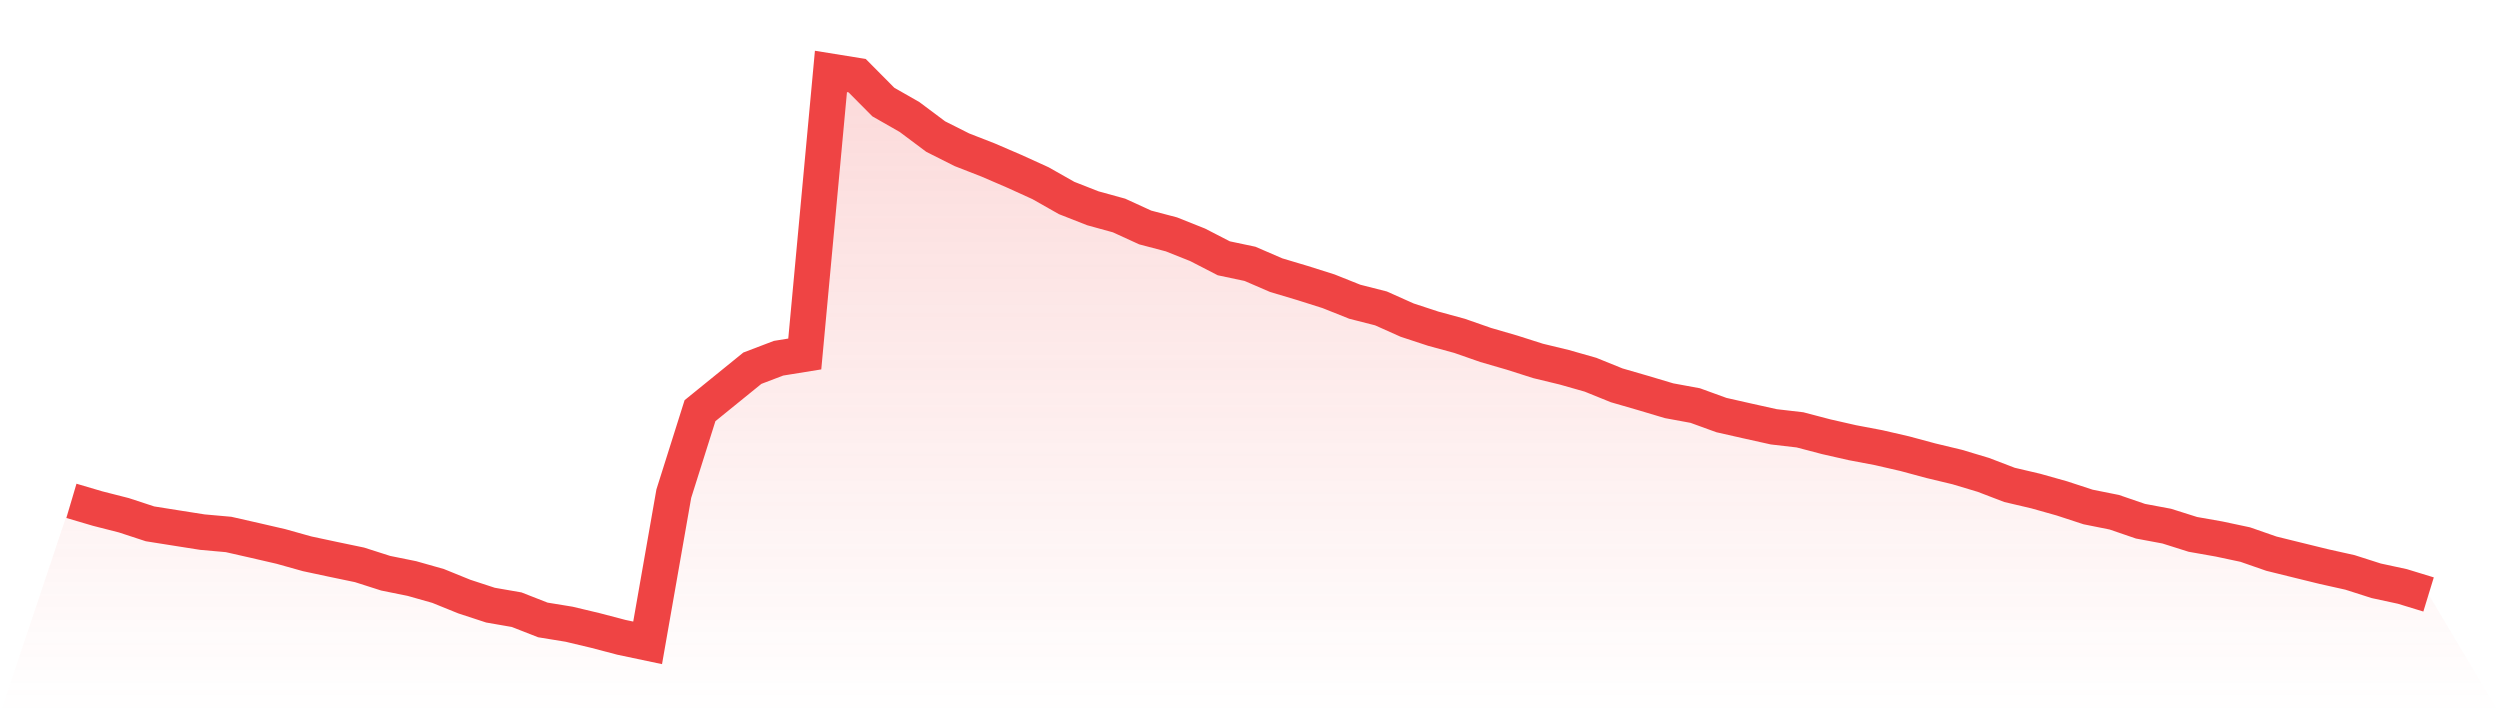 <svg viewBox="0 0 140 40" xmlns="http://www.w3.org/2000/svg">
<defs>
<linearGradient id="gradient" x1="0" x2="0" y1="0" y2="1">
<stop offset="0%" stop-color="#ef4444" stop-opacity="0.2"/>
<stop offset="100%" stop-color="#ef4444" stop-opacity="0"/>
</linearGradient>
</defs>
<path d="M4,28.047 L4,28.047 L5.467,28.48 L6.933,28.854 L8.4,29.335 L9.867,29.568 L11.333,29.799 L12.8,29.93 L14.267,30.263 L15.733,30.602 L17.2,31.013 L18.667,31.326 L20.133,31.632 L21.6,32.101 L23.067,32.398 L24.533,32.813 L26,33.408 L27.467,33.888 L28.933,34.143 L30.4,34.717 L31.867,34.956 L33.333,35.305 L34.8,35.69 L36.267,36 L37.733,27.643 L39.2,22.998 L40.667,21.808 L42.133,20.619 L43.6,20.06 L45.067,19.823 L46.533,4 L48,4.237 L49.467,5.715 L50.933,6.552 L52.4,7.649 L53.867,8.387 L55.333,8.959 L56.8,9.591 L58.267,10.258 L59.733,11.088 L61.2,11.664 L62.667,12.068 L64.133,12.739 L65.6,13.125 L67.067,13.71 L68.533,14.465 L70,14.775 L71.467,15.409 L72.933,15.847 L74.4,16.311 L75.867,16.897 L77.333,17.27 L78.8,17.926 L80.267,18.408 L81.733,18.807 L83.2,19.319 L84.667,19.745 L86.133,20.212 L87.6,20.567 L89.067,20.984 L90.533,21.578 L92,22.003 L93.467,22.441 L94.933,22.711 L96.4,23.244 L97.867,23.576 L99.333,23.902 L100.8,24.072 L102.267,24.457 L103.733,24.79 L105.2,25.068 L106.667,25.406 L108.133,25.801 L109.6,26.153 L111.067,26.593 L112.533,27.154 L114,27.498 L115.467,27.911 L116.933,28.391 L118.4,28.685 L119.867,29.188 L121.333,29.462 L122.8,29.925 L124.267,30.184 L125.733,30.496 L127.2,31.006 L128.667,31.368 L130.133,31.728 L131.6,32.055 L133.067,32.524 L134.533,32.841 L136,33.29 L140,40 L0,40 z" fill="url(#gradient)"/>
<path d="M4,28.047 L4,28.047 L5.467,28.48 L6.933,28.854 L8.4,29.335 L9.867,29.568 L11.333,29.799 L12.8,29.93 L14.267,30.263 L15.733,30.602 L17.2,31.013 L18.667,31.326 L20.133,31.632 L21.6,32.101 L23.067,32.398 L24.533,32.813 L26,33.408 L27.467,33.888 L28.933,34.143 L30.4,34.717 L31.867,34.956 L33.333,35.305 L34.8,35.69 L36.267,36 L37.733,27.643 L39.2,22.998 L40.667,21.808 L42.133,20.619 L43.6,20.06 L45.067,19.823 L46.533,4 L48,4.237 L49.467,5.715 L50.933,6.552 L52.4,7.649 L53.867,8.387 L55.333,8.959 L56.8,9.591 L58.267,10.258 L59.733,11.088 L61.2,11.664 L62.667,12.068 L64.133,12.739 L65.6,13.125 L67.067,13.71 L68.533,14.465 L70,14.775 L71.467,15.409 L72.933,15.847 L74.4,16.311 L75.867,16.897 L77.333,17.27 L78.8,17.926 L80.267,18.408 L81.733,18.807 L83.2,19.319 L84.667,19.745 L86.133,20.212 L87.6,20.567 L89.067,20.984 L90.533,21.578 L92,22.003 L93.467,22.441 L94.933,22.711 L96.4,23.244 L97.867,23.576 L99.333,23.902 L100.8,24.072 L102.267,24.457 L103.733,24.79 L105.2,25.068 L106.667,25.406 L108.133,25.801 L109.6,26.153 L111.067,26.593 L112.533,27.154 L114,27.498 L115.467,27.911 L116.933,28.391 L118.4,28.685 L119.867,29.188 L121.333,29.462 L122.8,29.925 L124.267,30.184 L125.733,30.496 L127.2,31.006 L128.667,31.368 L130.133,31.728 L131.6,32.055 L133.067,32.524 L134.533,32.841 L136,33.29" fill="none" stroke="#ef4444" stroke-width="2"/>
</svg>